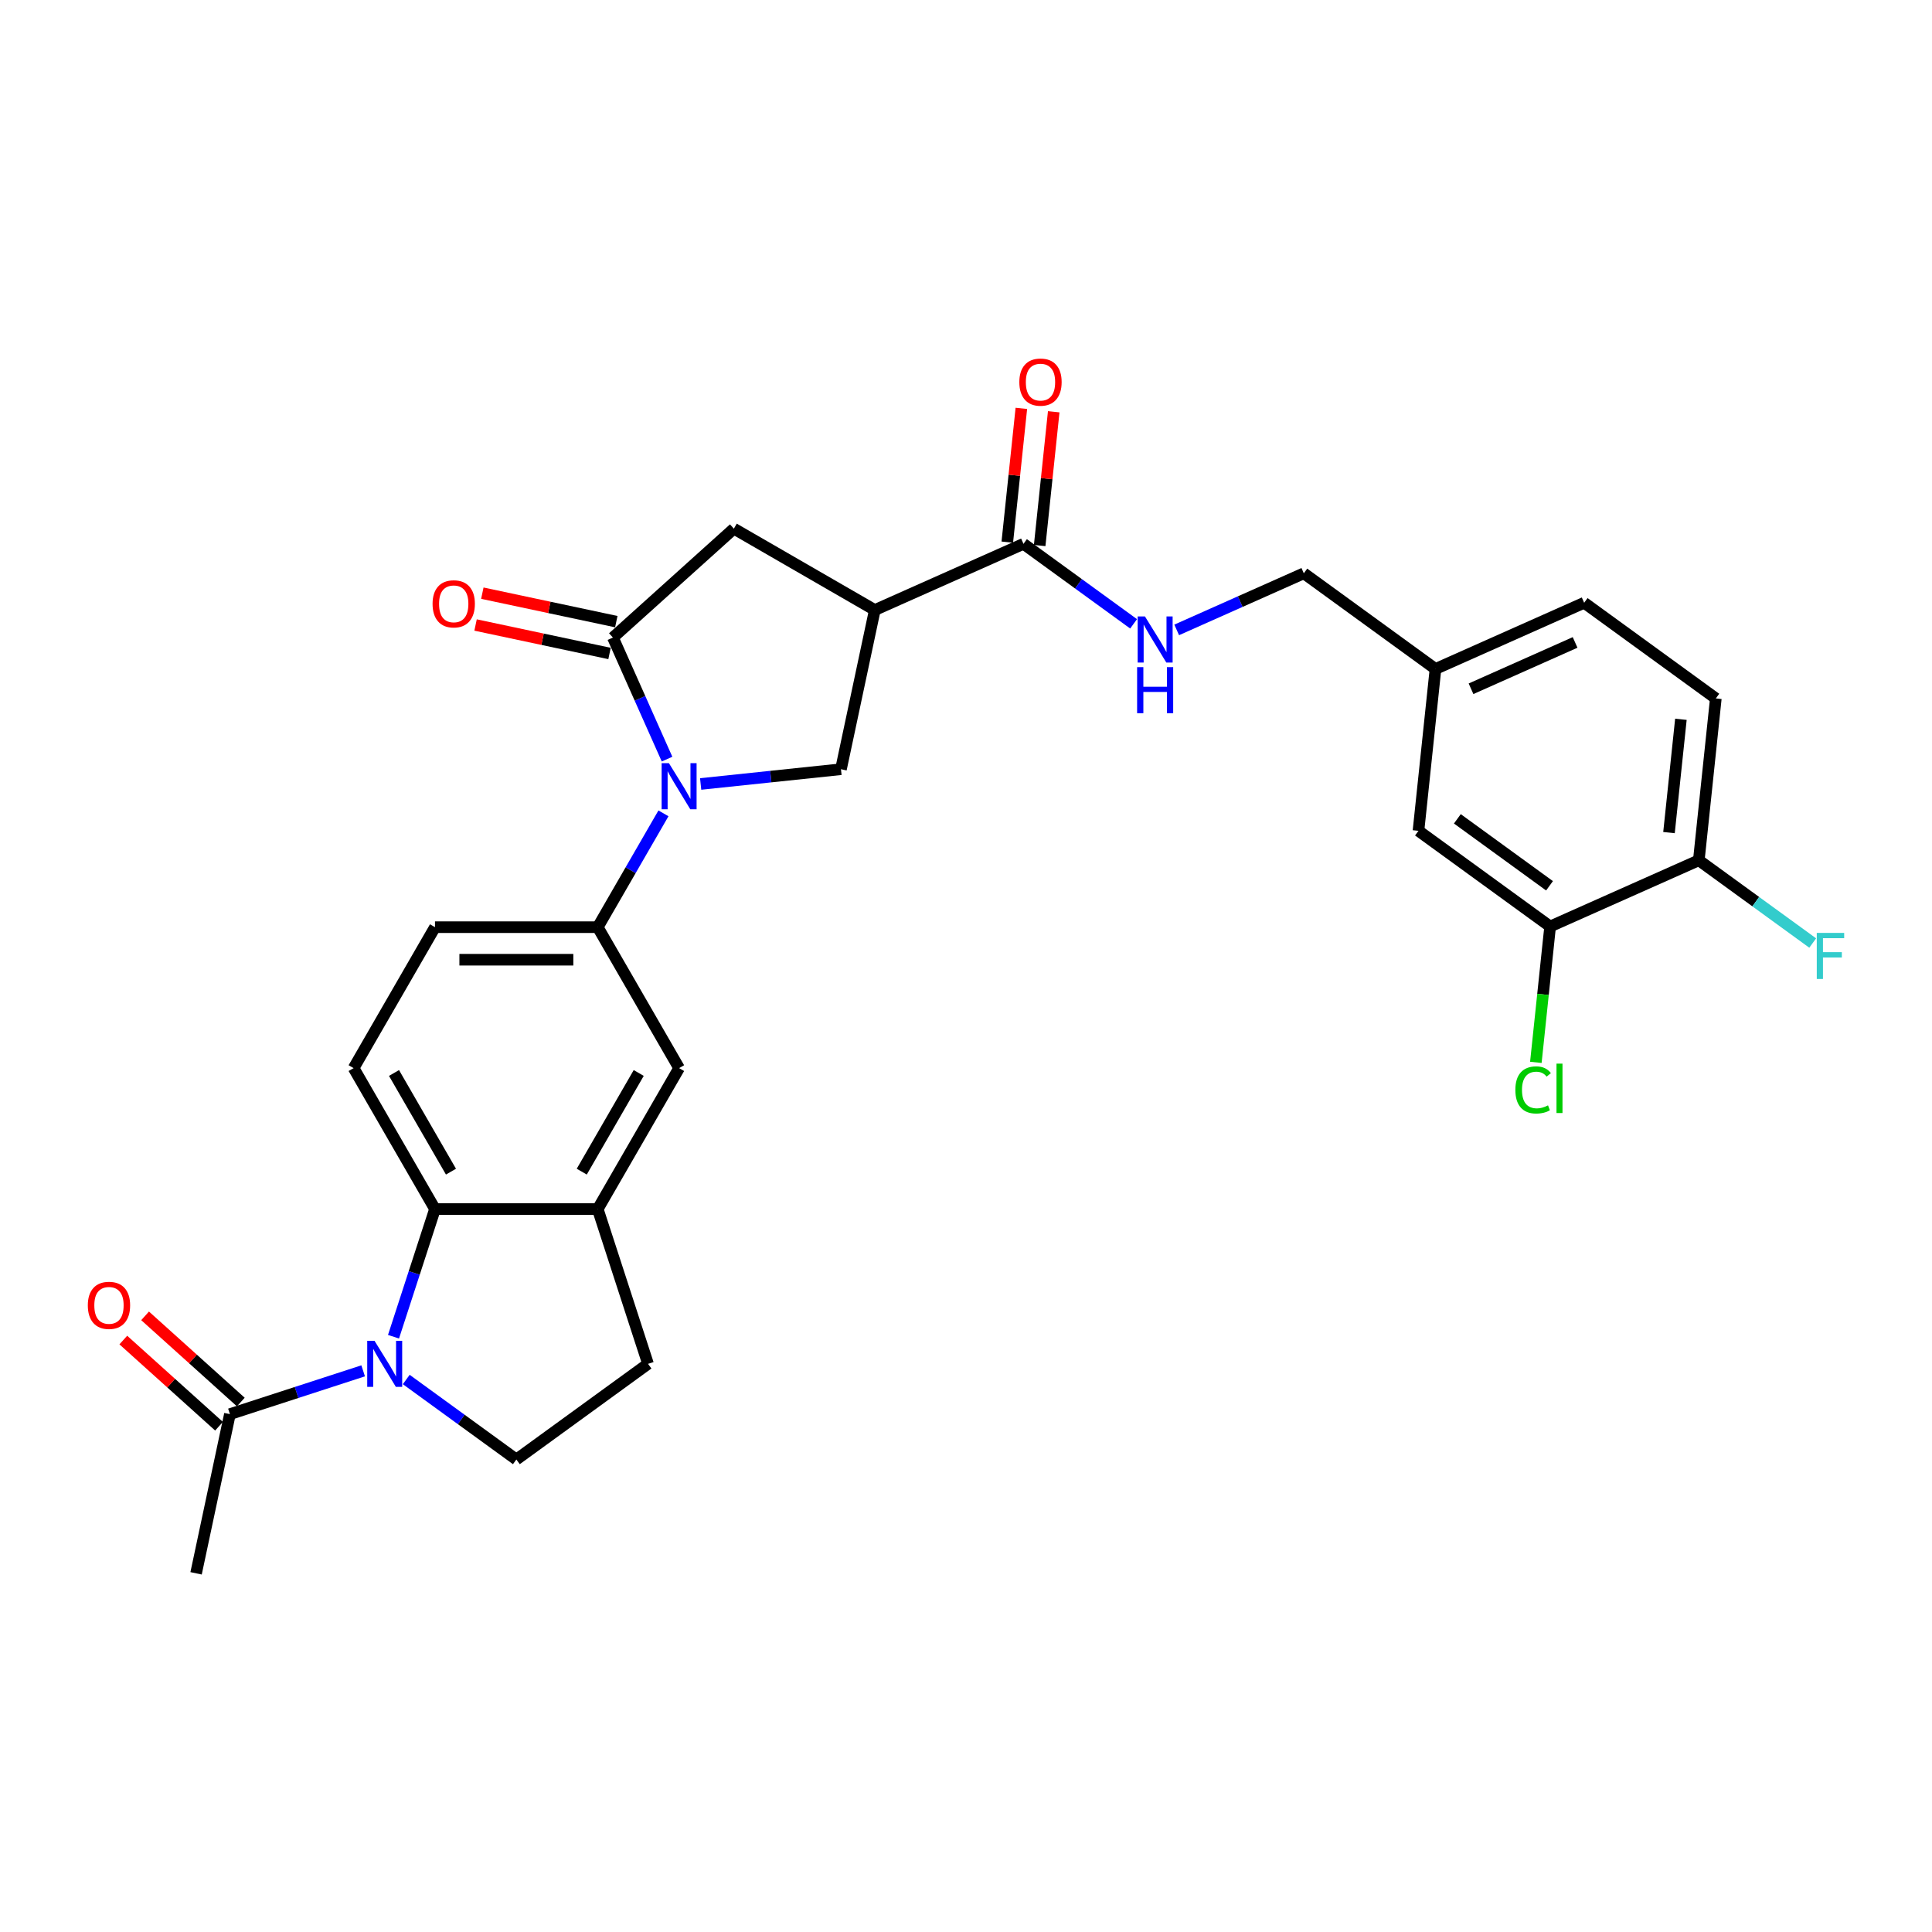 <?xml version='1.0' encoding='iso-8859-1'?>
<svg version='1.1' baseProfile='full'
              xmlns='http://www.w3.org/2000/svg'
                      xmlns:rdkit='http://www.rdkit.org/xml'
                      xmlns:xlink='http://www.w3.org/1999/xlink'
                  xml:space='preserve'
width='1000px' height='1000px' viewBox='0 0 1000 1000'>
<!-- END OF HEADER -->
<rect style='opacity:1.0;fill:#FFFFFF;stroke:none' width='1000' height='1000' x='0' y='0'> </rect>
<path class='bond-1' d='M 345.259,392.919 L 331.252,361.459' style='fill:none;fill-rule:evenodd;stroke:#0000FF;stroke-width:6px;stroke-linecap:butt;stroke-linejoin:miter;stroke-opacity:1' />
<path class='bond-1' d='M 331.252,361.459 L 317.245,329.999' style='fill:none;fill-rule:evenodd;stroke:#000000;stroke-width:6px;stroke-linecap:butt;stroke-linejoin:miter;stroke-opacity:1' />
<path class='bond-4' d='M 362.66,405.781 L 398.971,401.964' style='fill:none;fill-rule:evenodd;stroke:#0000FF;stroke-width:6px;stroke-linecap:butt;stroke-linejoin:miter;stroke-opacity:1' />
<path class='bond-4' d='M 398.971,401.964 L 435.283,398.148' style='fill:none;fill-rule:evenodd;stroke:#000000;stroke-width:6px;stroke-linecap:butt;stroke-linejoin:miter;stroke-opacity:1' />
<path class='bond-5' d='M 343.404,420.987 L 326.396,450.446' style='fill:none;fill-rule:evenodd;stroke:#0000FF;stroke-width:6px;stroke-linecap:butt;stroke-linejoin:miter;stroke-opacity:1' />
<path class='bond-5' d='M 326.396,450.446 L 309.388,479.905' style='fill:none;fill-rule:evenodd;stroke:#000000;stroke-width:6px;stroke-linecap:butt;stroke-linejoin:miter;stroke-opacity:1' />
<path class='bond-0' d='M 203.68,691.888 L 214.416,658.848' style='fill:none;fill-rule:evenodd;stroke:#0000FF;stroke-width:6px;stroke-linecap:butt;stroke-linejoin:miter;stroke-opacity:1' />
<path class='bond-0' d='M 214.416,658.848 L 225.151,625.808' style='fill:none;fill-rule:evenodd;stroke:#000000;stroke-width:6px;stroke-linecap:butt;stroke-linejoin:miter;stroke-opacity:1' />
<path class='bond-8' d='M 187.967,709.546 L 153.487,720.75' style='fill:none;fill-rule:evenodd;stroke:#0000FF;stroke-width:6px;stroke-linecap:butt;stroke-linejoin:miter;stroke-opacity:1' />
<path class='bond-8' d='M 153.487,720.75 L 119.006,731.953' style='fill:none;fill-rule:evenodd;stroke:#000000;stroke-width:6px;stroke-linecap:butt;stroke-linejoin:miter;stroke-opacity:1' />
<path class='bond-31' d='M 210.273,714.025 L 238.771,734.731' style='fill:none;fill-rule:evenodd;stroke:#0000FF;stroke-width:6px;stroke-linecap:butt;stroke-linejoin:miter;stroke-opacity:1' />
<path class='bond-31' d='M 238.771,734.731 L 267.27,755.436' style='fill:none;fill-rule:evenodd;stroke:#000000;stroke-width:6px;stroke-linecap:butt;stroke-linejoin:miter;stroke-opacity:1' />
<path class='bond-9' d='M 317.245,329.999 L 379.845,273.633' style='fill:none;fill-rule:evenodd;stroke:#000000;stroke-width:6px;stroke-linecap:butt;stroke-linejoin:miter;stroke-opacity:1' />
<path class='bond-15' d='M 318.996,321.759 L 284.326,314.39' style='fill:none;fill-rule:evenodd;stroke:#000000;stroke-width:6px;stroke-linecap:butt;stroke-linejoin:miter;stroke-opacity:1' />
<path class='bond-15' d='M 284.326,314.39 L 249.656,307.02' style='fill:none;fill-rule:evenodd;stroke:#FF0000;stroke-width:6px;stroke-linecap:butt;stroke-linejoin:miter;stroke-opacity:1' />
<path class='bond-15' d='M 315.493,338.238 L 280.823,330.869' style='fill:none;fill-rule:evenodd;stroke:#000000;stroke-width:6px;stroke-linecap:butt;stroke-linejoin:miter;stroke-opacity:1' />
<path class='bond-15' d='M 280.823,330.869 L 246.153,323.5' style='fill:none;fill-rule:evenodd;stroke:#FF0000;stroke-width:6px;stroke-linecap:butt;stroke-linejoin:miter;stroke-opacity:1' />
<path class='bond-2' d='M 452.797,315.751 L 435.283,398.148' style='fill:none;fill-rule:evenodd;stroke:#000000;stroke-width:6px;stroke-linecap:butt;stroke-linejoin:miter;stroke-opacity:1' />
<path class='bond-6' d='M 452.797,315.751 L 529.751,281.489' style='fill:none;fill-rule:evenodd;stroke:#000000;stroke-width:6px;stroke-linecap:butt;stroke-linejoin:miter;stroke-opacity:1' />
<path class='bond-29' d='M 452.797,315.751 L 379.845,273.633' style='fill:none;fill-rule:evenodd;stroke:#000000;stroke-width:6px;stroke-linecap:butt;stroke-linejoin:miter;stroke-opacity:1' />
<path class='bond-3' d='M 225.151,625.808 L 183.032,552.856' style='fill:none;fill-rule:evenodd;stroke:#000000;stroke-width:6px;stroke-linecap:butt;stroke-linejoin:miter;stroke-opacity:1' />
<path class='bond-3' d='M 233.424,606.441 L 203.941,555.375' style='fill:none;fill-rule:evenodd;stroke:#000000;stroke-width:6px;stroke-linecap:butt;stroke-linejoin:miter;stroke-opacity:1' />
<path class='bond-30' d='M 225.151,625.808 L 309.388,625.808' style='fill:none;fill-rule:evenodd;stroke:#000000;stroke-width:6px;stroke-linecap:butt;stroke-linejoin:miter;stroke-opacity:1' />
<path class='bond-11' d='M 309.388,479.905 L 351.507,552.856' style='fill:none;fill-rule:evenodd;stroke:#000000;stroke-width:6px;stroke-linecap:butt;stroke-linejoin:miter;stroke-opacity:1' />
<path class='bond-17' d='M 309.388,479.905 L 225.151,479.905' style='fill:none;fill-rule:evenodd;stroke:#000000;stroke-width:6px;stroke-linecap:butt;stroke-linejoin:miter;stroke-opacity:1' />
<path class='bond-17' d='M 296.753,496.752 L 237.787,496.752' style='fill:none;fill-rule:evenodd;stroke:#000000;stroke-width:6px;stroke-linecap:butt;stroke-linejoin:miter;stroke-opacity:1' />
<path class='bond-13' d='M 529.751,281.489 L 558.249,302.194' style='fill:none;fill-rule:evenodd;stroke:#000000;stroke-width:6px;stroke-linecap:butt;stroke-linejoin:miter;stroke-opacity:1' />
<path class='bond-13' d='M 558.249,302.194 L 586.748,322.899' style='fill:none;fill-rule:evenodd;stroke:#0000FF;stroke-width:6px;stroke-linecap:butt;stroke-linejoin:miter;stroke-opacity:1' />
<path class='bond-19' d='M 538.129,282.37 L 541.767,247.751' style='fill:none;fill-rule:evenodd;stroke:#000000;stroke-width:6px;stroke-linecap:butt;stroke-linejoin:miter;stroke-opacity:1' />
<path class='bond-19' d='M 541.767,247.751 L 545.406,213.133' style='fill:none;fill-rule:evenodd;stroke:#FF0000;stroke-width:6px;stroke-linecap:butt;stroke-linejoin:miter;stroke-opacity:1' />
<path class='bond-19' d='M 521.374,280.609 L 525.012,245.99' style='fill:none;fill-rule:evenodd;stroke:#000000;stroke-width:6px;stroke-linecap:butt;stroke-linejoin:miter;stroke-opacity:1' />
<path class='bond-19' d='M 525.012,245.99 L 528.651,211.372' style='fill:none;fill-rule:evenodd;stroke:#FF0000;stroke-width:6px;stroke-linecap:butt;stroke-linejoin:miter;stroke-opacity:1' />
<path class='bond-7' d='M 309.388,625.808 L 351.507,552.856' style='fill:none;fill-rule:evenodd;stroke:#000000;stroke-width:6px;stroke-linecap:butt;stroke-linejoin:miter;stroke-opacity:1' />
<path class='bond-7' d='M 301.116,606.441 L 330.599,555.375' style='fill:none;fill-rule:evenodd;stroke:#000000;stroke-width:6px;stroke-linecap:butt;stroke-linejoin:miter;stroke-opacity:1' />
<path class='bond-16' d='M 309.388,625.808 L 335.419,705.922' style='fill:none;fill-rule:evenodd;stroke:#000000;stroke-width:6px;stroke-linecap:butt;stroke-linejoin:miter;stroke-opacity:1' />
<path class='bond-20' d='M 124.642,725.693 L 99.871,703.388' style='fill:none;fill-rule:evenodd;stroke:#000000;stroke-width:6px;stroke-linecap:butt;stroke-linejoin:miter;stroke-opacity:1' />
<path class='bond-20' d='M 99.871,703.388 L 75.099,681.084' style='fill:none;fill-rule:evenodd;stroke:#FF0000;stroke-width:6px;stroke-linecap:butt;stroke-linejoin:miter;stroke-opacity:1' />
<path class='bond-20' d='M 113.369,738.213 L 88.597,715.908' style='fill:none;fill-rule:evenodd;stroke:#000000;stroke-width:6px;stroke-linecap:butt;stroke-linejoin:miter;stroke-opacity:1' />
<path class='bond-20' d='M 88.597,715.908 L 63.826,693.604' style='fill:none;fill-rule:evenodd;stroke:#FF0000;stroke-width:6px;stroke-linecap:butt;stroke-linejoin:miter;stroke-opacity:1' />
<path class='bond-28' d='M 119.006,731.953 L 101.492,814.35' style='fill:none;fill-rule:evenodd;stroke:#000000;stroke-width:6px;stroke-linecap:butt;stroke-linejoin:miter;stroke-opacity:1' />
<path class='bond-10' d='M 267.27,755.436 L 335.419,705.922' style='fill:none;fill-rule:evenodd;stroke:#000000;stroke-width:6px;stroke-linecap:butt;stroke-linejoin:miter;stroke-opacity:1' />
<path class='bond-12' d='M 183.032,552.856 L 225.151,479.905' style='fill:none;fill-rule:evenodd;stroke:#000000;stroke-width:6px;stroke-linecap:butt;stroke-linejoin:miter;stroke-opacity:1' />
<path class='bond-24' d='M 609.054,326.037 L 641.954,311.388' style='fill:none;fill-rule:evenodd;stroke:#0000FF;stroke-width:6px;stroke-linecap:butt;stroke-linejoin:miter;stroke-opacity:1' />
<path class='bond-24' d='M 641.954,311.388 L 674.855,296.74' style='fill:none;fill-rule:evenodd;stroke:#000000;stroke-width:6px;stroke-linecap:butt;stroke-linejoin:miter;stroke-opacity:1' />
<path class='bond-14' d='M 802.349,479.543 L 734.199,430.029' style='fill:none;fill-rule:evenodd;stroke:#000000;stroke-width:6px;stroke-linecap:butt;stroke-linejoin:miter;stroke-opacity:1' />
<path class='bond-14' d='M 802.029,458.486 L 754.324,423.826' style='fill:none;fill-rule:evenodd;stroke:#000000;stroke-width:6px;stroke-linecap:butt;stroke-linejoin:miter;stroke-opacity:1' />
<path class='bond-25' d='M 802.349,479.543 L 798.653,514.708' style='fill:none;fill-rule:evenodd;stroke:#000000;stroke-width:6px;stroke-linecap:butt;stroke-linejoin:miter;stroke-opacity:1' />
<path class='bond-25' d='M 798.653,514.708 L 794.957,549.874' style='fill:none;fill-rule:evenodd;stroke:#00CC00;stroke-width:6px;stroke-linecap:butt;stroke-linejoin:miter;stroke-opacity:1' />
<path class='bond-32' d='M 802.349,479.543 L 879.303,445.28' style='fill:none;fill-rule:evenodd;stroke:#000000;stroke-width:6px;stroke-linecap:butt;stroke-linejoin:miter;stroke-opacity:1' />
<path class='bond-18' d='M 879.303,445.28 L 888.108,361.505' style='fill:none;fill-rule:evenodd;stroke:#000000;stroke-width:6px;stroke-linecap:butt;stroke-linejoin:miter;stroke-opacity:1' />
<path class='bond-18' d='M 863.869,430.953 L 870.033,372.31' style='fill:none;fill-rule:evenodd;stroke:#000000;stroke-width:6px;stroke-linecap:butt;stroke-linejoin:miter;stroke-opacity:1' />
<path class='bond-26' d='M 879.303,445.28 L 908.779,466.695' style='fill:none;fill-rule:evenodd;stroke:#000000;stroke-width:6px;stroke-linecap:butt;stroke-linejoin:miter;stroke-opacity:1' />
<path class='bond-26' d='M 908.779,466.695 L 938.254,488.111' style='fill:none;fill-rule:evenodd;stroke:#33CCCC;stroke-width:6px;stroke-linecap:butt;stroke-linejoin:miter;stroke-opacity:1' />
<path class='bond-21' d='M 734.199,430.029 L 743.005,346.253' style='fill:none;fill-rule:evenodd;stroke:#000000;stroke-width:6px;stroke-linecap:butt;stroke-linejoin:miter;stroke-opacity:1' />
<path class='bond-22' d='M 888.108,361.505 L 819.959,311.991' style='fill:none;fill-rule:evenodd;stroke:#000000;stroke-width:6px;stroke-linecap:butt;stroke-linejoin:miter;stroke-opacity:1' />
<path class='bond-23' d='M 743.005,346.253 L 674.855,296.74' style='fill:none;fill-rule:evenodd;stroke:#000000;stroke-width:6px;stroke-linecap:butt;stroke-linejoin:miter;stroke-opacity:1' />
<path class='bond-27' d='M 743.005,346.253 L 819.959,311.991' style='fill:none;fill-rule:evenodd;stroke:#000000;stroke-width:6px;stroke-linecap:butt;stroke-linejoin:miter;stroke-opacity:1' />
<path class='bond-27' d='M 761.4,356.505 L 815.268,332.521' style='fill:none;fill-rule:evenodd;stroke:#000000;stroke-width:6px;stroke-linecap:butt;stroke-linejoin:miter;stroke-opacity:1' />
<path  class='atom-0' d='M 346.234 395.025
L 354.051 407.661
Q 354.826 408.907, 356.073 411.165
Q 357.319 413.423, 357.387 413.557
L 357.387 395.025
L 360.554 395.025
L 360.554 418.881
L 357.286 418.881
L 348.896 405.066
Q 347.918 403.449, 346.874 401.596
Q 345.863 399.742, 345.56 399.17
L 345.56 418.881
L 342.46 418.881
L 342.46 395.025
L 346.234 395.025
' fill='#0000FF'/>
<path  class='atom-1' d='M 193.847 693.994
L 201.664 706.63
Q 202.439 707.877, 203.686 710.134
Q 204.933 712.392, 205 712.527
L 205 693.994
L 208.167 693.994
L 208.167 717.85
L 204.899 717.85
L 196.509 704.035
Q 195.532 702.418, 194.487 700.565
Q 193.476 698.712, 193.173 698.139
L 193.173 717.85
L 190.073 717.85
L 190.073 693.994
L 193.847 693.994
' fill='#0000FF'/>
<path  class='atom-14' d='M 592.627 319.074
L 600.445 331.71
Q 601.22 332.957, 602.466 335.214
Q 603.713 337.472, 603.78 337.607
L 603.78 319.074
L 606.948 319.074
L 606.948 342.93
L 603.679 342.93
L 595.289 329.116
Q 594.312 327.498, 593.268 325.645
Q 592.257 323.792, 591.953 323.219
L 591.953 342.93
L 588.854 342.93
L 588.854 319.074
L 592.627 319.074
' fill='#0000FF'/>
<path  class='atom-14' d='M 588.567 345.316
L 591.802 345.316
L 591.802 355.458
L 603.999 355.458
L 603.999 345.316
L 607.234 345.316
L 607.234 369.172
L 603.999 369.172
L 603.999 358.154
L 591.802 358.154
L 591.802 369.172
L 588.567 369.172
L 588.567 345.316
' fill='#0000FF'/>
<path  class='atom-16' d='M 223.897 312.552
Q 223.897 306.824, 226.728 303.623
Q 229.558 300.422, 234.848 300.422
Q 240.138 300.422, 242.969 303.623
Q 245.799 306.824, 245.799 312.552
Q 245.799 318.348, 242.935 321.65
Q 240.071 324.918, 234.848 324.918
Q 229.592 324.918, 226.728 321.65
Q 223.897 318.381, 223.897 312.552
M 234.848 322.222
Q 238.487 322.222, 240.441 319.796
Q 242.429 317.337, 242.429 312.552
Q 242.429 307.868, 240.441 305.51
Q 238.487 303.117, 234.848 303.117
Q 231.209 303.117, 229.221 305.476
Q 227.267 307.835, 227.267 312.552
Q 227.267 317.37, 229.221 319.796
Q 231.209 322.222, 234.848 322.222
' fill='#FF0000'/>
<path  class='atom-20' d='M 527.606 197.781
Q 527.606 192.052, 530.436 188.851
Q 533.266 185.65, 538.556 185.65
Q 543.847 185.65, 546.677 188.851
Q 549.507 192.052, 549.507 197.781
Q 549.507 203.576, 546.643 206.878
Q 543.779 210.147, 538.556 210.147
Q 533.3 210.147, 530.436 206.878
Q 527.606 203.61, 527.606 197.781
M 538.556 207.451
Q 542.195 207.451, 544.15 205.025
Q 546.138 202.565, 546.138 197.781
Q 546.138 193.097, 544.15 190.738
Q 542.195 188.346, 538.556 188.346
Q 534.917 188.346, 532.929 190.705
Q 530.975 193.063, 530.975 197.781
Q 530.975 202.599, 532.929 205.025
Q 534.917 207.451, 538.556 207.451
' fill='#FF0000'/>
<path  class='atom-21' d='M 45.455 675.655
Q 45.455 669.927, 48.285 666.726
Q 51.115 663.525, 56.405 663.525
Q 61.696 663.525, 64.526 666.726
Q 67.356 669.927, 67.356 675.655
Q 67.356 681.45, 64.492 684.752
Q 61.628 688.021, 56.405 688.021
Q 51.149 688.021, 48.285 684.752
Q 45.455 681.484, 45.455 675.655
M 56.405 685.325
Q 60.044 685.325, 61.999 682.899
Q 63.987 680.439, 63.987 675.655
Q 63.987 670.971, 61.999 668.612
Q 60.044 666.22, 56.405 666.22
Q 52.766 666.22, 50.778 668.579
Q 48.824 670.937, 48.824 675.655
Q 48.824 680.473, 50.778 682.899
Q 52.766 685.325, 56.405 685.325
' fill='#FF0000'/>
<path  class='atom-26' d='M 784.345 564.144
Q 784.345 558.214, 787.108 555.114
Q 789.904 551.98, 795.195 551.98
Q 800.114 551.98, 802.742 555.451
L 800.518 557.27
Q 798.598 554.743, 795.195 554.743
Q 791.589 554.743, 789.669 557.169
Q 787.782 559.562, 787.782 564.144
Q 787.782 568.861, 789.736 571.287
Q 791.724 573.713, 795.565 573.713
Q 798.193 573.713, 801.26 572.13
L 802.203 574.657
Q 800.956 575.466, 799.069 575.937
Q 797.183 576.409, 795.094 576.409
Q 789.904 576.409, 787.108 573.242
Q 784.345 570.074, 784.345 564.144
' fill='#00CC00'/>
<path  class='atom-26' d='M 805.64 550.531
L 808.74 550.531
L 808.74 576.106
L 805.64 576.106
L 805.64 550.531
' fill='#00CC00'/>
<path  class='atom-27' d='M 940.36 482.866
L 954.545 482.866
L 954.545 485.595
L 943.561 485.595
L 943.561 492.839
L 953.332 492.839
L 953.332 495.602
L 943.561 495.602
L 943.561 506.722
L 940.36 506.722
L 940.36 482.866
' fill='#33CCCC'/>
</svg>

